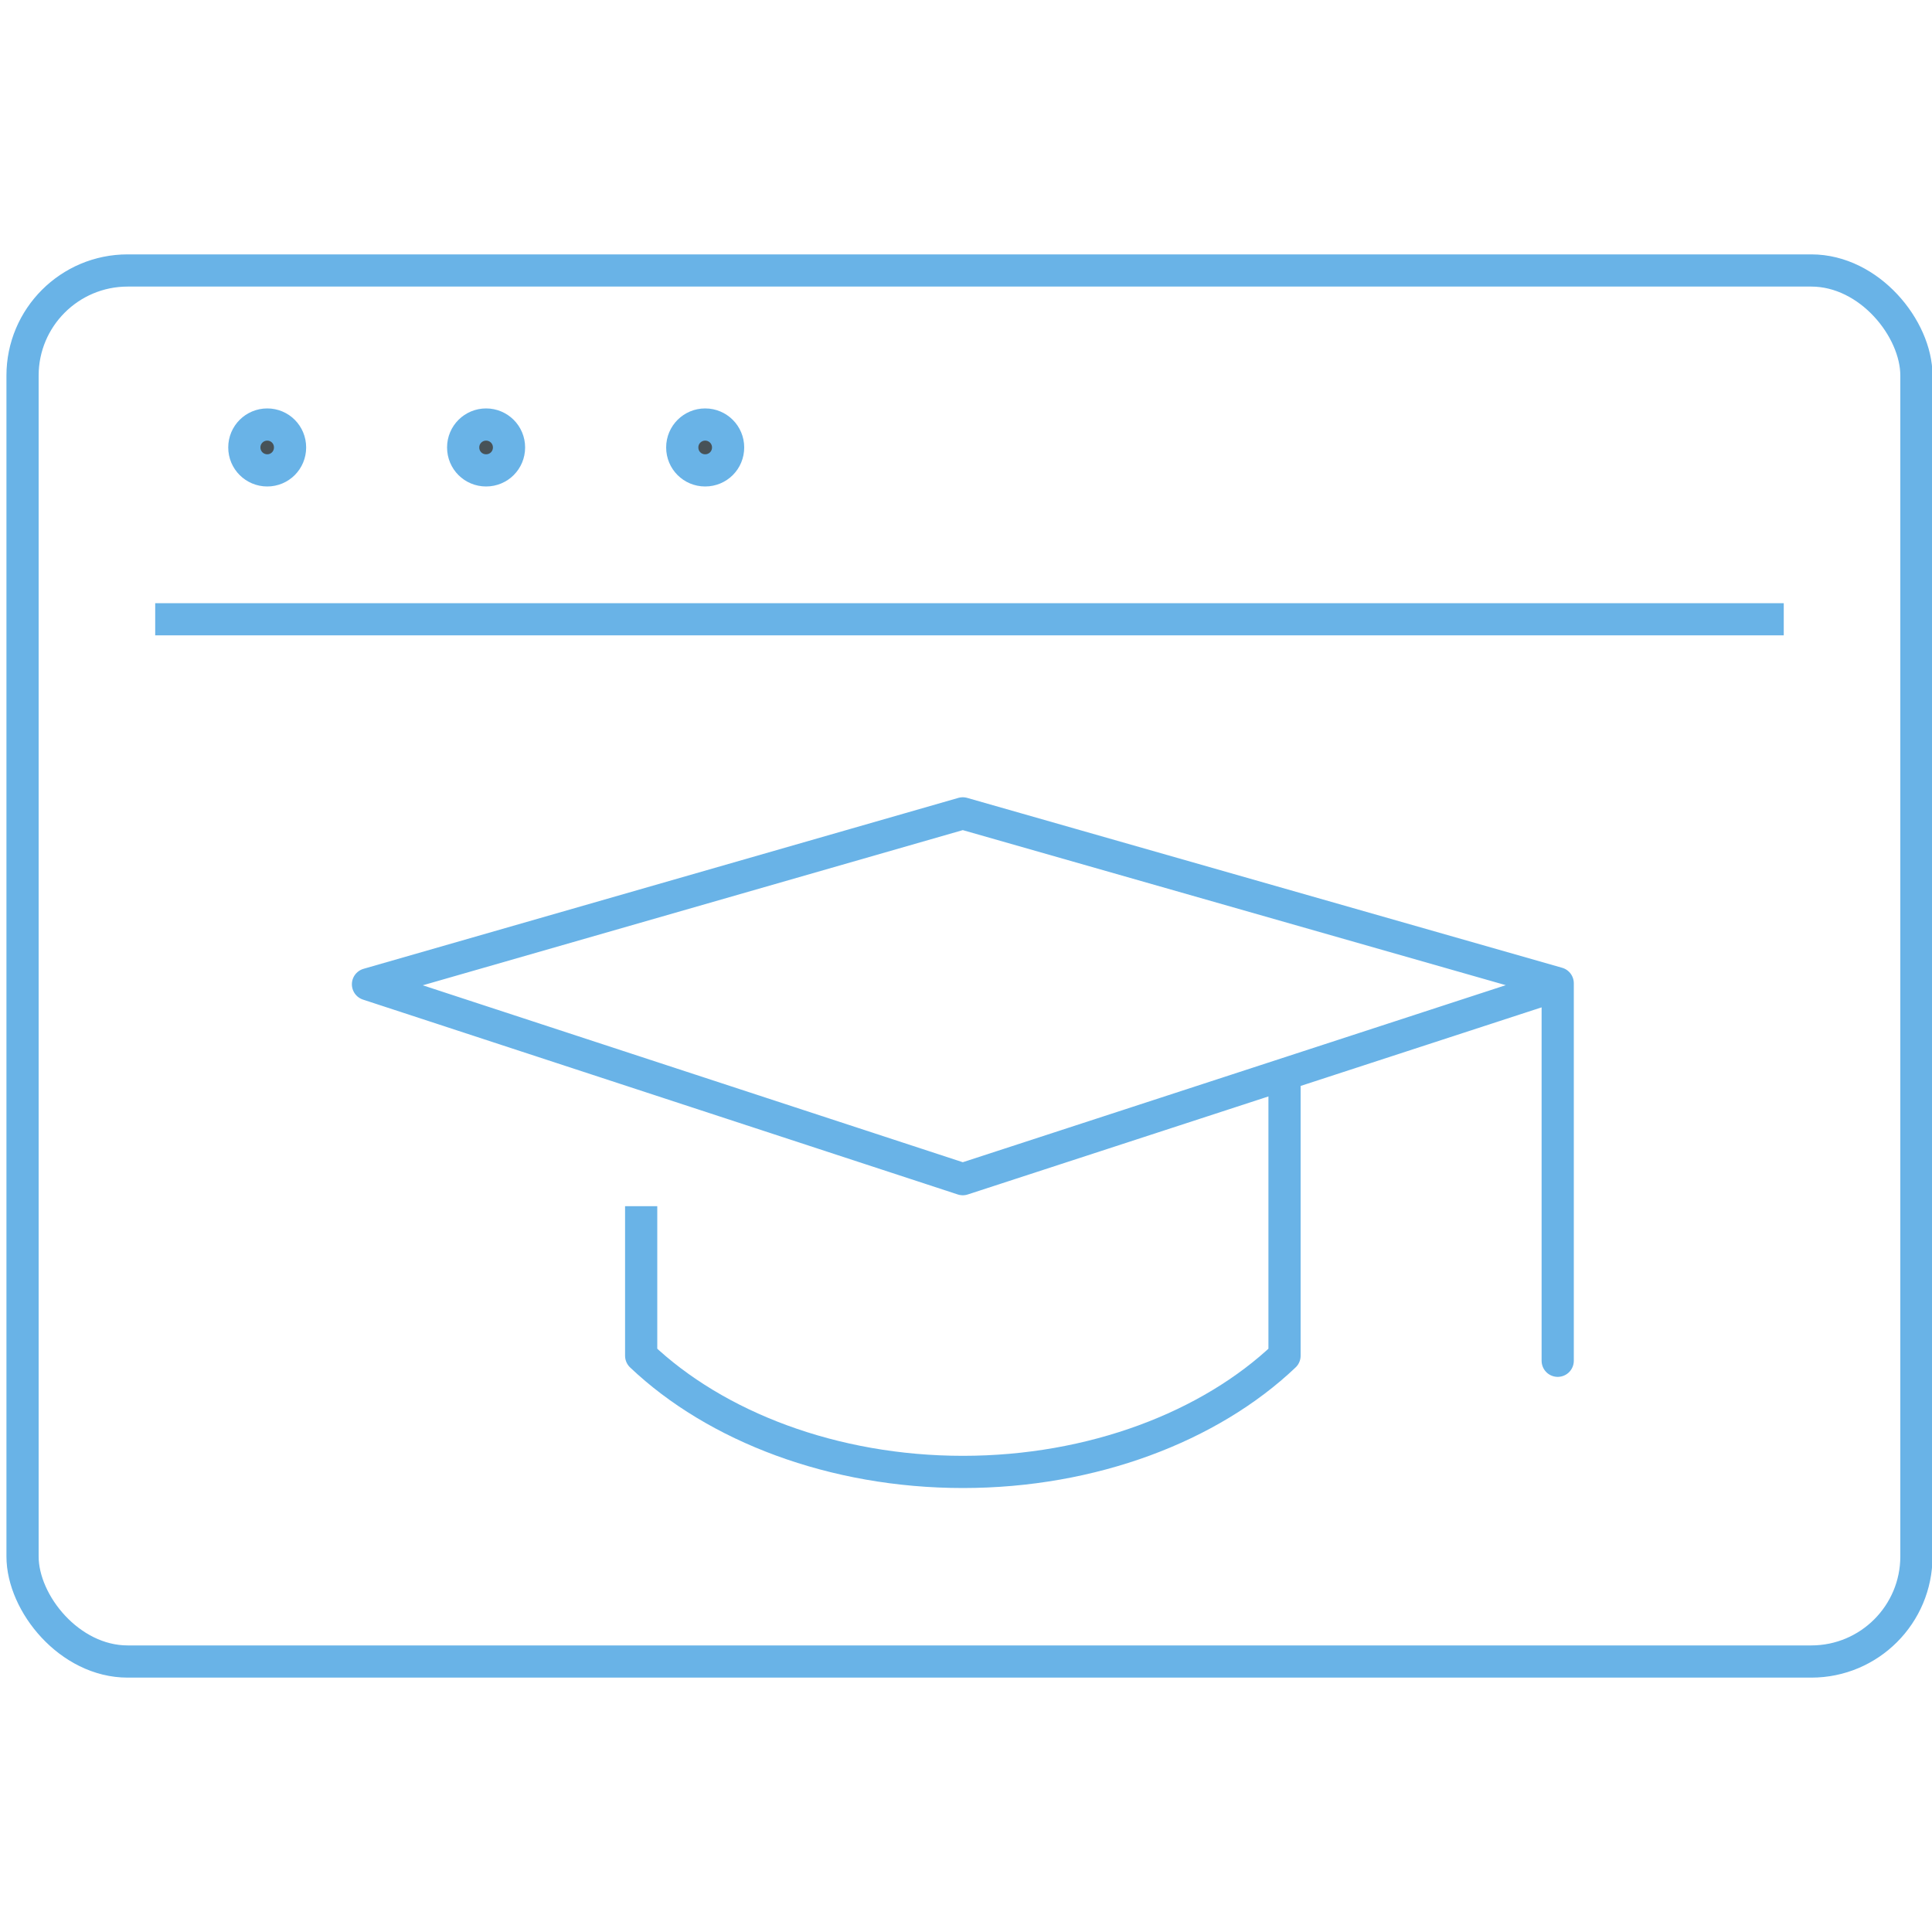 <?xml version="1.0" encoding="UTF-8"?>
<svg xmlns="http://www.w3.org/2000/svg" version="1.1" viewBox="0 0 150 150">
  <defs>
    <style>
      .cls-1 {
        fill: #475257;
      }

      .cls-1, .cls-2, .cls-3, .cls-4 {
        stroke: #69b3e7;
        stroke-width: 2.5px;
      }

      .cls-1, .cls-3 {
        stroke-miterlimit: 10;
      }

      .cls-2, .cls-3, .cls-4 {
        fill: none;
      }

      .cls-2, .cls-4 {
        stroke-linejoin: round;
      }

      .cls-4 {
        stroke-linecap: round;
      }
    </style>
  </defs>
  <!-- Generator: Adobe Illustrator 28.7.1, SVG Export Plug-In . SVG Version: 1.2.0 Build 142)  -->
  <g>
    <g id="Layer_1">
      <g>
        <g>
          <line class="cls-2" x1="12.05" y1="48.08" x2="138.49" y2="48.08"/>
          <g>
            <path class="cls-1" d="M22.52,34.74c0,.99-.79,1.78-1.77,1.78s-1.78-.79-1.78-1.78.8-1.78,1.78-1.78,1.77.79,1.77,1.78Z"/>
            <path class="cls-1" d="M39.52,34.74c0,.99-.79,1.78-1.78,1.78s-1.78-.79-1.78-1.78.8-1.78,1.78-1.78,1.78.79,1.78,1.78Z"/>
            <path class="cls-1" d="M56.53,34.74c0,.99-.79,1.78-1.78,1.78s-1.78-.79-1.78-1.78.8-1.78,1.78-1.78,1.78.79,1.78,1.78Z"/>
          </g>
          <rect class="cls-3" x="1.75" y="21" width="147.04" height="108" rx="8.16" ry="8.16"/>
        </g>
        <g>
          <polyline class="cls-4" points="120.94 105.65 120.94 76.34 74.75 63.15 28.57 76.42 74.75 91.55 119.31 77.02"/>
          <path class="cls-2" d="M49.78,93.65v11.61c5.79,5.5,14.93,9.02,24.98,9.02s19.19-3.52,24.97-9.02v-21.23"/>
        </g>
      </g>
    </g>
  </g>
</svg>